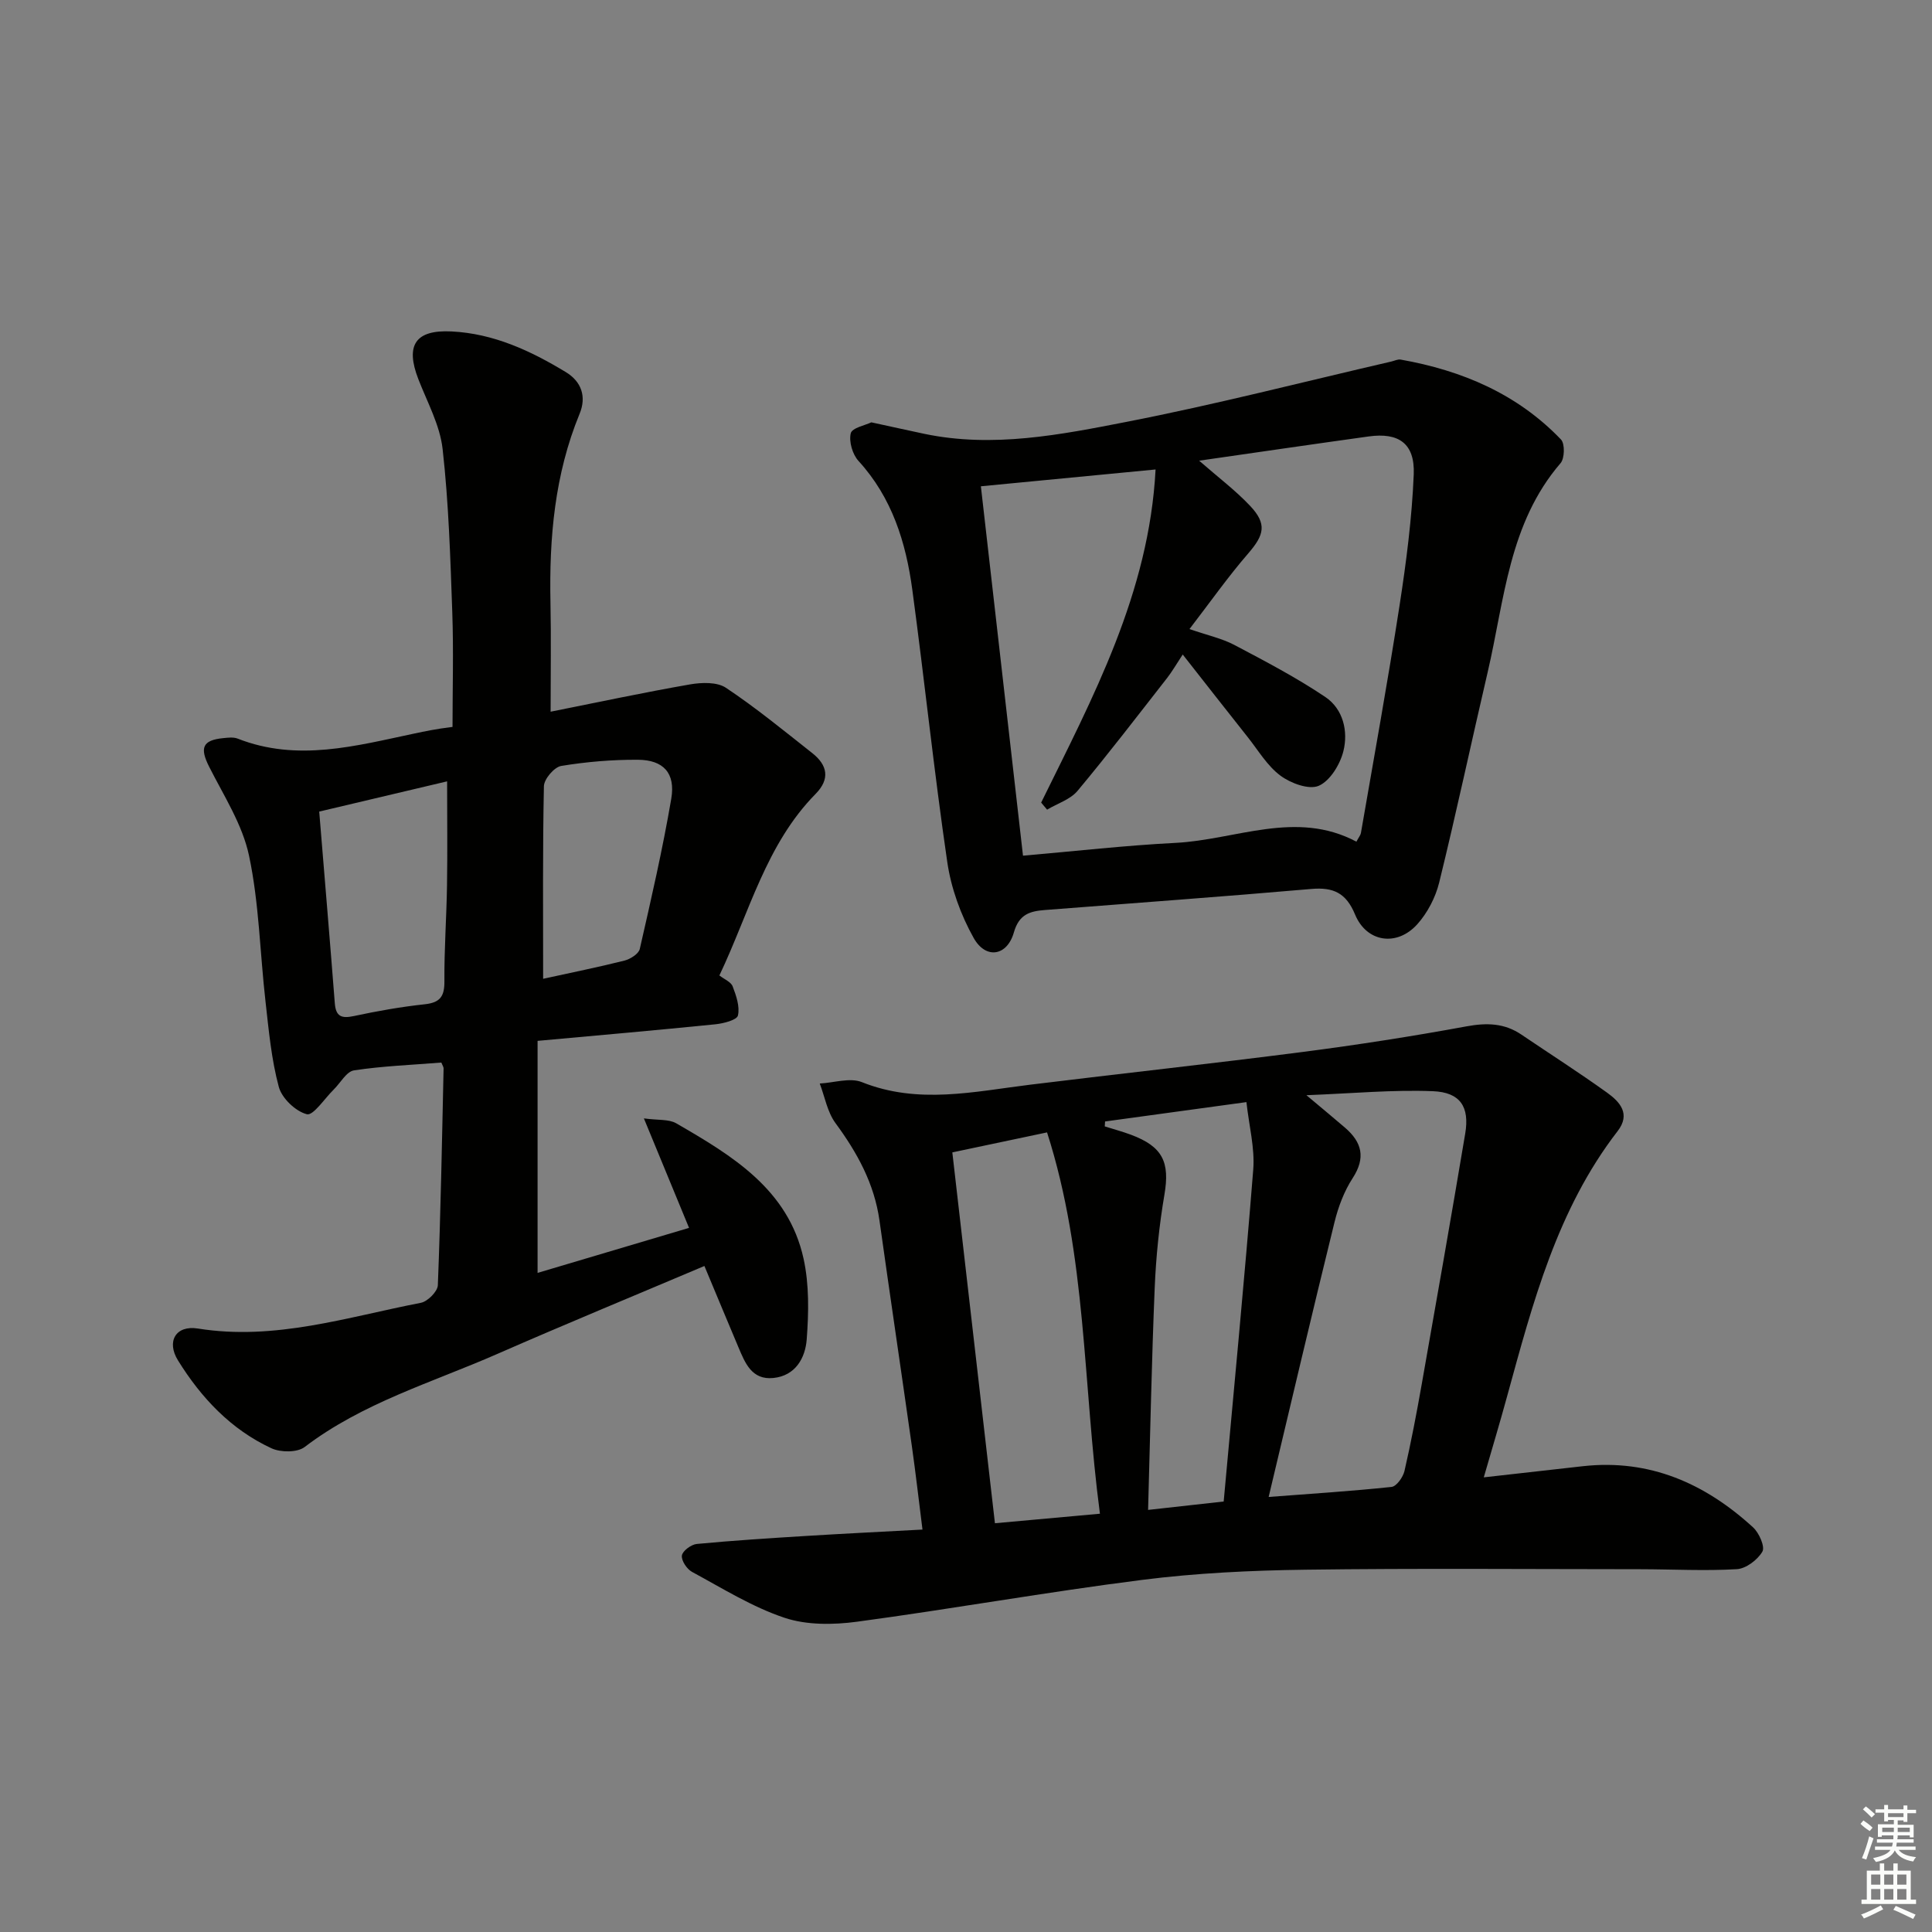 <svg enable-background="new 0 0 400 400" viewBox="0 0 400 400" xmlns="http://www.w3.org/2000/svg"><rect x="0" y="0" width="400" height="400" fill="#808080" stroke="none"/><g fill="#010100"><path d="m307.2 305.87c7.38-.83 13.96-1.58 20.53-2.31 13.81-1.53 25.3 3.57 35.24 12.68 1.24 1.14 2.5 4.01 1.91 5.01-1 1.71-3.39 3.52-5.29 3.63-6.63.39-13.31.02-19.97.01-23.11-.01-46.22-.21-69.33.1-11.29.15-22.64.69-33.83 2.11-19.72 2.5-39.32 6.01-59.03 8.66-4.92.66-10.42.72-15.02-.82-6.69-2.24-12.85-6.1-19.12-9.49-1.08-.58-2.25-2.34-2.11-3.39.12-.95 1.92-2.29 3.08-2.4 7.59-.72 15.2-1.2 22.82-1.67 7.77-.48 15.54-.86 23.91-1.31-.77-6.09-1.4-11.62-2.18-17.14-2.21-15.61-4.53-31.2-6.72-46.82-1.07-7.65-4.6-14.06-9.11-20.19-1.69-2.29-2.21-5.44-3.26-8.2 2.93-.15 6.24-1.27 8.71-.29 11.66 4.67 23.24 1.96 34.89.53 18.78-2.31 37.6-4.35 56.36-6.77 11.35-1.47 22.67-3.23 33.92-5.3 4.19-.77 7.85-.7 11.4 1.71 5.92 4.01 11.95 7.86 17.75 12.03 2.63 1.89 4.91 4.39 2.16 7.95-12.53 16.22-17.56 35.55-22.85 54.79-1.49 5.46-3.11 10.85-4.86 16.89zm-44.54 4.06c8.62-.66 17.05-1.19 25.45-2.08 1.02-.11 2.37-2.01 2.67-3.29 1.37-5.96 2.52-11.99 3.58-18.01 3.05-17.28 6.1-34.56 9-51.87.92-5.5-1-8.53-6.69-8.76-8.28-.33-16.6.46-26.19.83 3.49 2.93 5.77 4.81 8 6.73 3.49 3.01 4.32 6.21 1.58 10.43-1.77 2.72-2.99 5.97-3.77 9.15-4.63 18.79-9.05 37.65-13.63 56.87zm-34.93 3.47c-3.56-26.9-2.72-53.32-10.95-78.95-6.94 1.46-13.18 2.78-19.61 4.14 2.96 25.78 5.86 51.05 8.82 76.78 7.5-.67 14.23-1.28 21.74-1.97zm1.06-81.21c-.02.34-.04.68-.06 1.02 1.81.57 3.64 1.06 5.41 1.72 6.61 2.46 8.09 5.69 6.94 12.42-1.08 6.35-1.74 12.82-2.01 19.26-.63 15.07-.92 30.16-1.37 46 4.96-.55 9.93-1.1 15.65-1.74 2.1-23.17 4.31-45.94 6.12-68.73.35-4.45-.87-9.03-1.41-13.96-10.49 1.44-19.88 2.72-29.27 4.01z"/><path d="m91.37 219.99c-6.2.5-12.19.72-18.08 1.62-1.57.24-2.8 2.6-4.21 3.98-1.88 1.84-4.22 5.44-5.55 5.1-2.34-.6-5.18-3.31-5.81-5.67-1.54-5.72-2.08-11.74-2.75-17.67-1.15-10.07-1.32-20.33-3.41-30.19-1.36-6.44-5.22-12.4-8.26-18.42-1.97-3.9-1.4-5.5 2.93-5.92.98-.1 2.1-.24 2.97.1 12.39 4.87 24.52 1.49 36.68-1.07 2.11-.44 4.22-.91 7.81-1.35 0-7.91.23-15.83-.05-23.73-.4-11.28-.74-22.59-2-33.79-.55-4.96-3.18-9.71-5.03-14.49-2.74-7.06-.58-10.24 6.86-9.87 8.74.43 16.38 4 23.68 8.42 3.25 1.97 4.31 5.1 2.85 8.63-5.17 12.56-6.31 25.7-6.03 39.1.15 7.26.03 14.52.03 22.58 9.74-1.94 19.26-3.98 28.85-5.65 2.41-.42 5.61-.53 7.45.7 6.21 4.14 12.01 8.9 17.88 13.53 3.13 2.47 3.73 5.34.69 8.43-10.28 10.44-13.68 24.46-19.93 37.6 1.03.8 2.4 1.33 2.75 2.26.73 1.92 1.52 4.19 1.09 6.03-.22.94-3 1.65-4.68 1.82-12.19 1.23-24.39 2.3-36.8 3.43v48.04c10.49-3.12 20.84-6.19 31.36-9.32-3.09-7.5-6.02-14.61-9.35-22.67 2.94.41 5.14.13 6.68 1.01 11.58 6.7 23.22 13.66 26.38 28.04 1.18 5.37 1.07 11.17.65 16.71-.29 3.81-2.3 7.53-6.92 7.99-4.44.44-5.83-3.08-7.21-6.35-2.32-5.49-4.6-10.99-7.05-16.84-14.59 6.18-28.83 12.05-42.93 18.23-13.5 5.92-27.84 10.1-39.84 19.25-1.52 1.16-4.95 1.14-6.85.27-8.39-3.88-14.56-10.44-19.37-18.2-2.43-3.92-.47-7.34 4.13-6.6 15.94 2.56 30.93-2.38 46.16-5.33 1.4-.27 3.46-2.34 3.51-3.64.59-14.96.86-29.93 1.19-44.91 0-.28-.23-.59-.47-1.19zm-25.28-51.96c1.14 13.94 2.23 26.82 3.23 39.71.22 2.76 1.43 3.16 3.96 2.62 4.85-1.04 9.76-1.91 14.69-2.44 3.2-.35 4.07-1.68 4.04-4.78-.05-6.62.44-13.25.54-19.88.11-6.93.02-13.86.02-21.49-9.06 2.14-17.67 4.18-26.48 6.26zm46.36 34.62c5.87-1.29 11.39-2.4 16.84-3.77 1.22-.31 2.94-1.4 3.17-2.41 2.36-10.33 4.74-20.67 6.52-31.11.9-5.31-1.63-8.03-6.92-8.06-5.3-.03-10.65.42-15.87 1.28-1.44.24-3.55 2.71-3.58 4.2-.27 13.12-.16 26.26-.16 39.87z"/><path d="m180.4 87.44c4.17.9 7.56 1.66 10.97 2.38 14.21 2.97 28.19.19 41.98-2.5 18.35-3.58 36.49-8.26 54.71-12.47.65-.15 1.34-.51 1.94-.4 12.69 2.25 24.14 7.1 33.18 16.54.84.87.77 3.91-.08 4.9-10.73 12.46-11.6 28.3-15.08 43.22-3.39 14.52-6.49 29.12-10.05 43.6-.76 3.09-2.42 6.29-4.54 8.65-4.22 4.69-10.5 3.74-12.88-2.02-1.85-4.48-4.5-5.69-9.07-5.29-18.37 1.6-36.77 2.92-55.15 4.36-3.04.24-5.34.83-6.42 4.64-1.4 4.92-5.82 5.61-8.32 1.15-2.68-4.78-4.68-10.31-5.47-15.74-2.74-18.72-4.7-37.56-7.23-56.32-1.32-9.82-4.19-19.1-11.15-26.71-1.24-1.36-2.01-4-1.6-5.72.27-1.14 3.04-1.67 4.26-2.27zm67.87 7.94c3.92 3.43 7.51 6.13 10.55 9.35 3.53 3.75 2.93 6.01-.37 9.83-4.19 4.84-7.9 10.11-12.18 15.68 3.78 1.31 6.74 1.94 9.31 3.3 6.39 3.37 12.84 6.75 18.82 10.77 3.68 2.48 4.77 7.09 3.73 11.23-.69 2.74-2.75 6.13-5.1 7.15-2.03.88-5.82-.53-7.94-2.11-2.72-2.02-4.58-5.22-6.75-7.95-4.41-5.56-8.79-11.16-13.47-17.12-1.37 2.08-2.19 3.52-3.2 4.82-6.14 7.85-12.19 15.76-18.57 23.4-1.5 1.8-4.17 2.62-6.31 3.9-.41-.49-.82-.98-1.23-1.46 10.73-21.83 22.34-43.37 23.69-68.97-12.29 1.18-24.07 2.32-36.17 3.48 2.91 25.54 5.79 50.74 8.72 76.48 10.77-.93 21.15-2.12 31.57-2.65 12.53-.64 24.97-6.89 37.46-.25.5-.94.85-1.34.93-1.78 2.71-15.7 5.57-31.37 8-47.11 1.39-9 2.57-18.1 2.94-27.18.25-6.38-3.12-8.69-9.32-7.83-11.53 1.6-23.01 3.28-35.11 5.02z"/></g><path d="m385.2 377.6.6-.7c.6.4 1.3.9 1.9 1.5l-.6.7c-.8-.5-1.4-1-1.9-1.5zm.3 7.1c.6-1.4 1.1-2.9 1.5-4.5.3.1.6.3.9.4-.5 1.4-1 2.9-1.5 4.4zm.2-10.1.6-.6c.7.5 1.3 1.1 1.9 1.6l-.7.7c-.6-.6-1.2-1.2-1.8-1.7zm8.4-.8h.8v.9h1.8v.7h-1.8v1.8h-.8v-.3h-1.2v.9h3.3v2.6h-.8v-.4h-2.5c0 .3 0 .6-.1.8h3.4v.7h-3.5c0 .3-.1.6-.1.8h4v.7h-3.5c.7.9 1.9 1.3 3.6 1.5-.2.2-.4.5-.6.9-1.9-.3-3.2-1.1-3.8-2.3-.5 1.1-1.8 2-3.9 2.4-.2-.3-.4-.5-.6-.8 1.9-.4 3.1-.9 3.6-1.7h-3.2v-.7h3.5c.1-.2.1-.5.2-.8h-3.3v-.7h3.4c0-.2 0-.5 0-.8h-2.4v.3h-.8v-2.6h3.3v-.9h-1.2v.3h-.8v-1.8h-1.8v-.7h1.8v-.9h.8v.9h3.2zm-4.4 5.5h2.4c0-.3 0-.6 0-.9h-2.4zm1.2-3.1h3.2v-.8h-3.2zm4.4 2.2h-2.4v.9h2.5v-.9z" fill="#fbfcfa"/><path d="m389.2 385.8h.9v1.5h1.9v-1.5h.9v1.5h2.7v6h1.1v.9h-11.3v-.9h1.1v-6h2.7zm.2 8.7.5.8c-1.2.6-2.5 1.3-4 1.9-.2-.3-.3-.6-.6-.8 1.6-.6 3-1.3 4.1-1.9zm-2-4.3h1.9v-2.1h-1.9zm0 3.1h1.9v-2.2h-1.9zm2.7-3.1h1.9v-2.1h-1.9zm0 3.1h1.9v-2.2h-1.9zm2.4 1.3c1.4.6 2.7 1.2 4.1 1.8l-.5.9c-1.5-.7-2.8-1.4-4.1-1.9zm2.2-6.5h-1.9v2.1h1.9zm-1.9 5.2h1.9v-2.2h-1.9z" fill="#fbfcfa"/></svg>